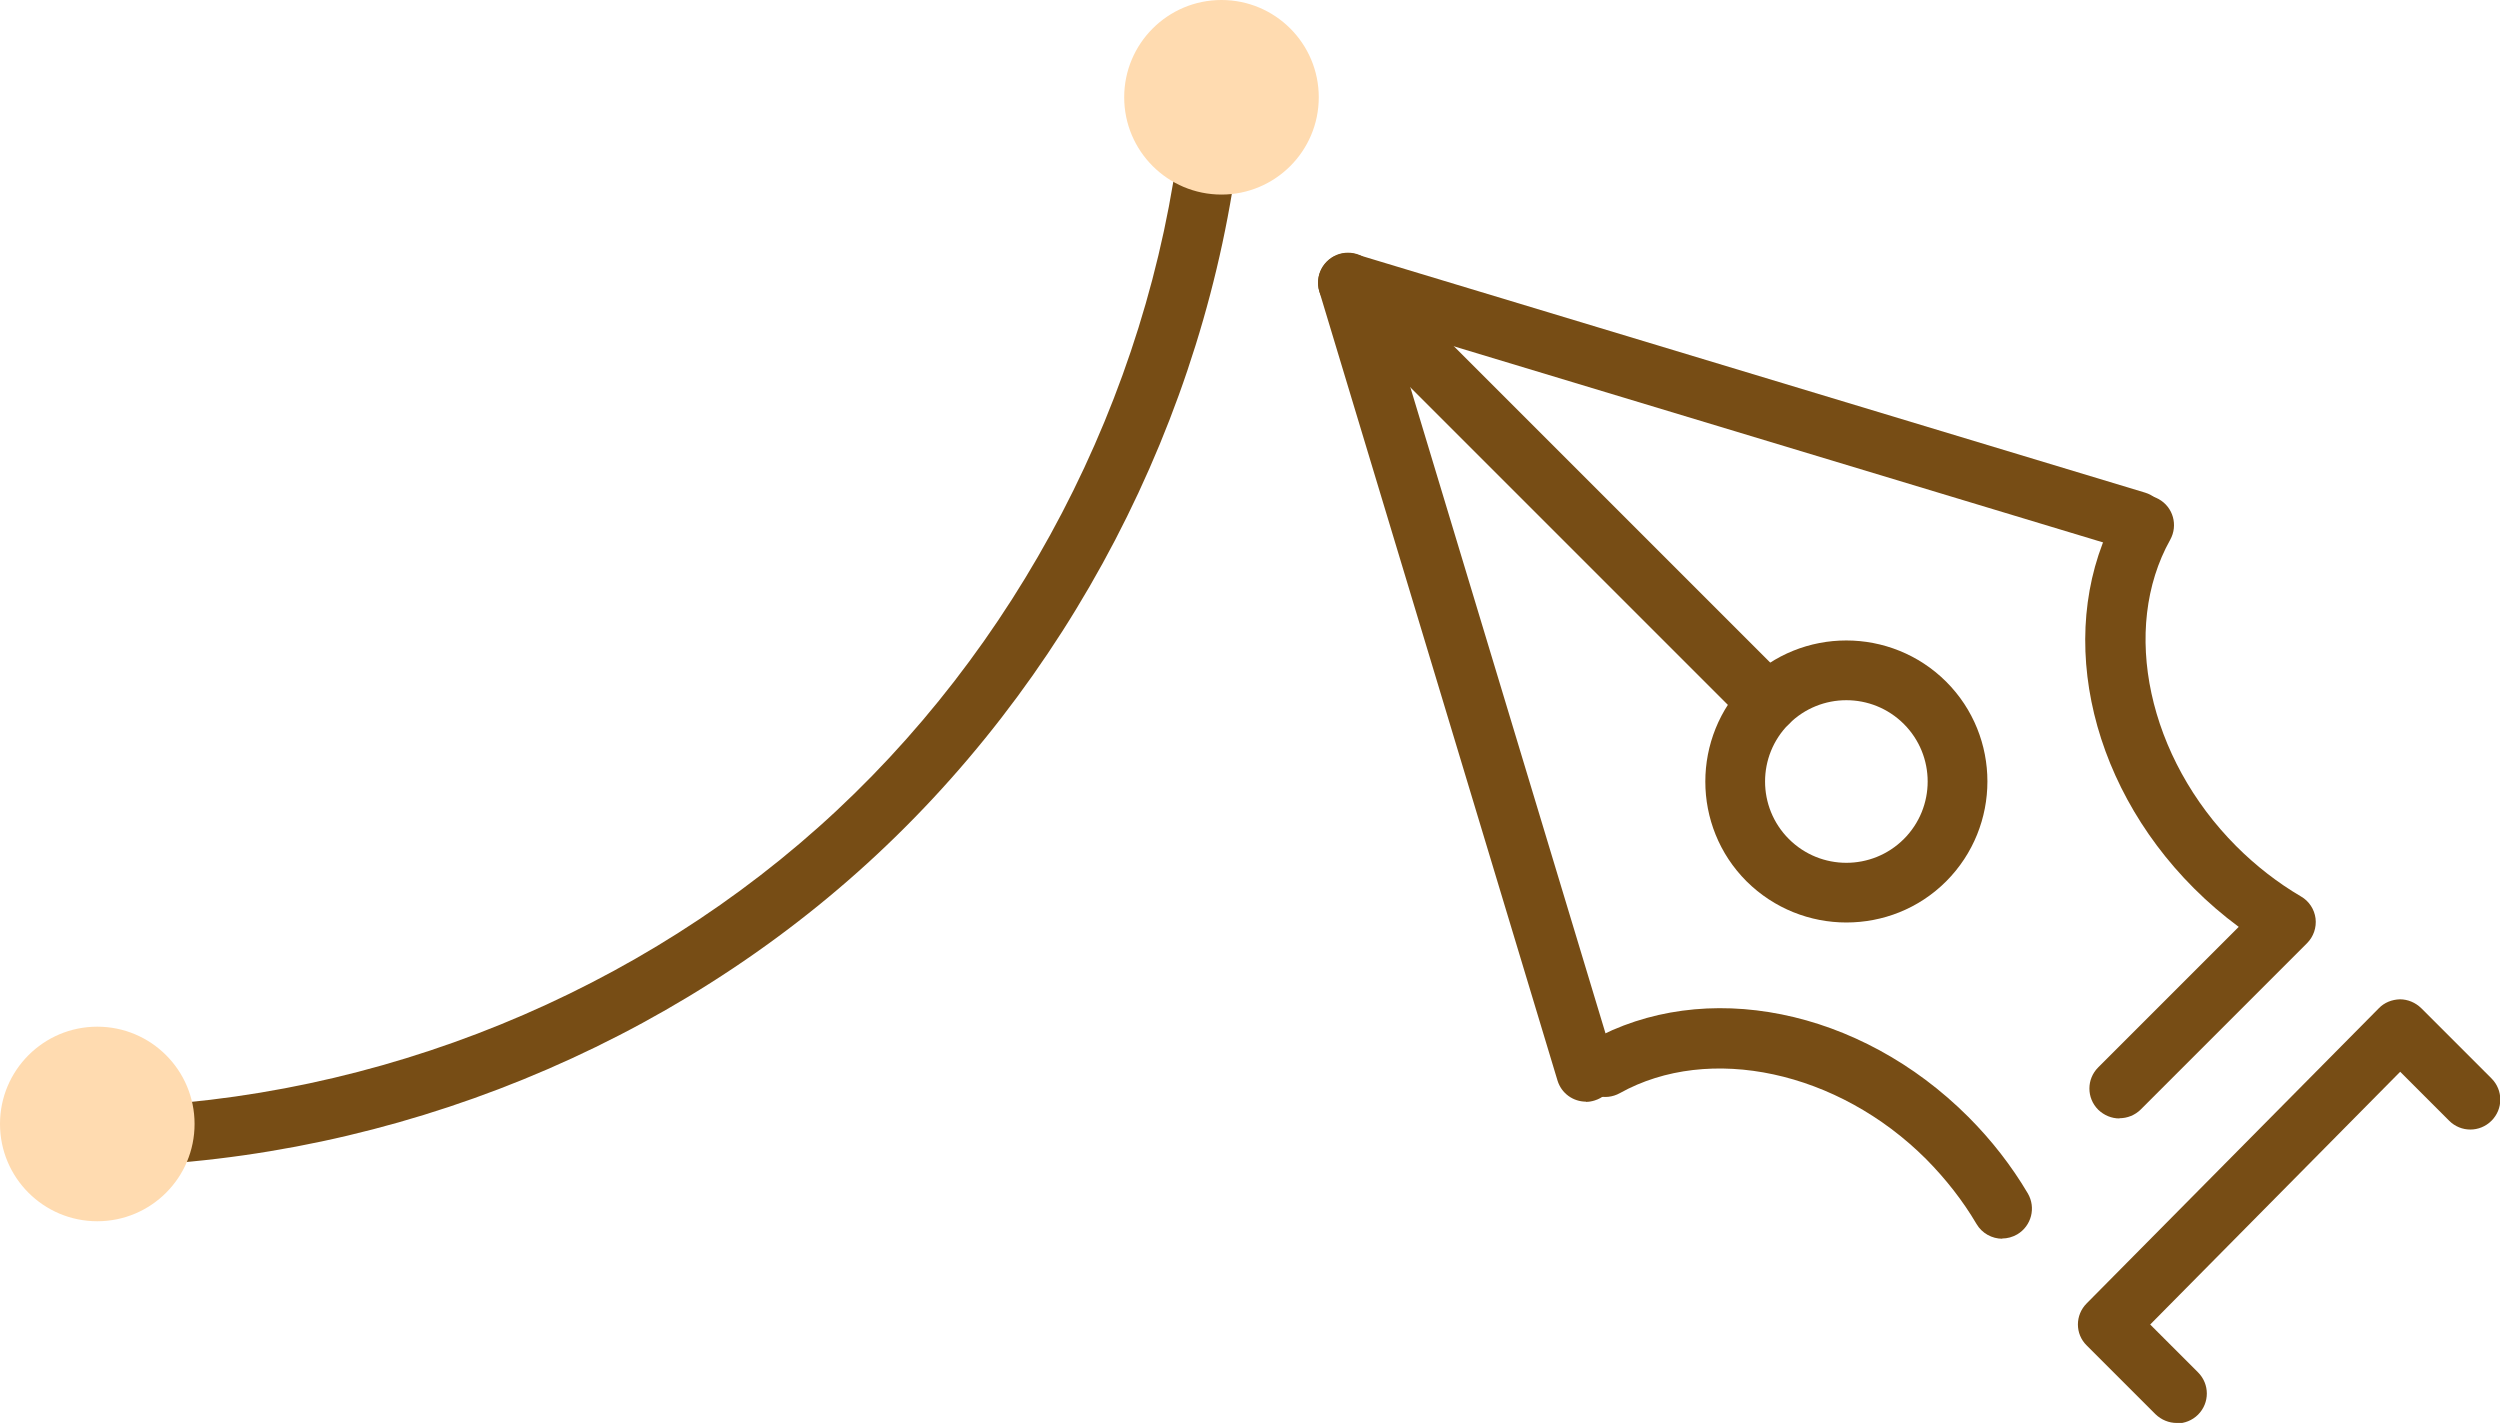 <?xml version="1.0" encoding="UTF-8"?><svg id="_レイヤー_2" xmlns="http://www.w3.org/2000/svg" viewBox="0 0 108.7 61.87"><g id="design"><g id="_掲載実績"><path d="M68.96,47.9c-.56,0-1.07-.36-1.24-.92-.1-.34-10.17-33.68-10.35-34.29-.13-.42-.04-.89.25-1.23.33-.39.87-.55,1.36-.4l34.29,10.36c.69.21,1.07.93.87,1.62-.21.69-.93,1.07-1.62.87l-31.98-9.66c1.05,3.47,3.57,11.81,9.66,31.98.21.69-.18,1.41-.87,1.62-.13.04-.25.06-.38.06ZM80.28,40.11c-1.57,0-3.14-.6-4.34-1.79-2.39-2.39-2.39-6.28,0-8.68h0c2.39-2.39,6.28-2.39,8.68,0,2.39,2.39,2.39,6.28,0,8.68-1.2,1.2-2.77,1.79-4.34,1.79ZM77.78,31.48c-1.38,1.38-1.38,3.62,0,5,1.38,1.38,3.62,1.38,5,0,1.38-1.38,1.38-3.62,0-5-1.38-1.38-3.62-1.38-5,0h0Z" fill="#774d15"/><path d="M94.64,61.87c-.33,0-.66-.13-.92-.38l-2.99-2.99c-.51-.5-.51-1.32,0-1.83l12.7-12.83c.24-.25.57-.38.92-.39h0c.34,0,.67.14.92.38l3.06,3.06c.51.51.51,1.33,0,1.84-.51.51-1.33.51-1.84,0l-2.13-2.13-10.87,10.99,2.08,2.08c.51.51.51,1.33,0,1.84-.25.25-.59.38-.92.38Z" fill="#774d15"/><path d="M76.87,31.85c-.33,0-.66-.13-.92-.38l-18.26-18.26c-.51-.51-.51-1.33,0-1.84.51-.51,1.33-.51,1.84,0l18.26,18.26c.51.51.51,1.33,0,1.84-.25.25-.59.38-.92.38Z" fill="#774d15"/><path d="M92.15,48.63c-.33,0-.66-.13-.92-.38-.51-.51-.51-1.33,0-1.84l6.11-6.11c-.69-.51-1.34-1.07-1.95-1.68-4.71-4.71-6.07-11.47-3.3-16.42.35-.63,1.14-.85,1.77-.5.63.35.85,1.14.5,1.77-2.17,3.88-.96,9.48,2.87,13.32.86.86,1.8,1.59,2.82,2.19.35.2.58.56.63.95.05.4-.09.8-.37,1.08l-7.23,7.23c-.25.25-.59.38-.92.38Z" fill="#774d15"/><path d="M87.06,53.86c-.44,0-.88-.23-1.12-.64-.6-1.02-1.34-1.96-2.19-2.82-3.83-3.83-9.43-5.04-13.32-2.87-.63.35-1.42.13-1.77-.5-.35-.63-.13-1.42.5-1.77,4.95-2.77,11.71-1.41,16.42,3.3,1.01,1.01,1.88,2.13,2.59,3.33.36.62.16,1.41-.46,1.78-.21.12-.43.18-.66.18Z" fill="#774d15"/><path d="M3.74,50.74c-.72,0-1.3-.58-1.3-1.29,0-.72.58-1.3,1.3-1.3,11.58-.03,23.18-4.46,31.83-12.17,8.65-7.7,14.39-18.72,15.75-30.22.08-.71.73-1.22,1.44-1.14.71.08,1.22.73,1.14,1.44-1.43,12.12-7.48,23.73-16.6,31.85-9.11,8.12-21.34,12.79-33.55,12.82h0Z" fill="#774d15"/><circle cx="53.11" cy="4.23" r="4.23" fill="#ffdbb0"/><circle cx="4.23" cy="48.87" r="4.23" fill="#ffdbb0"/></g></g></svg>